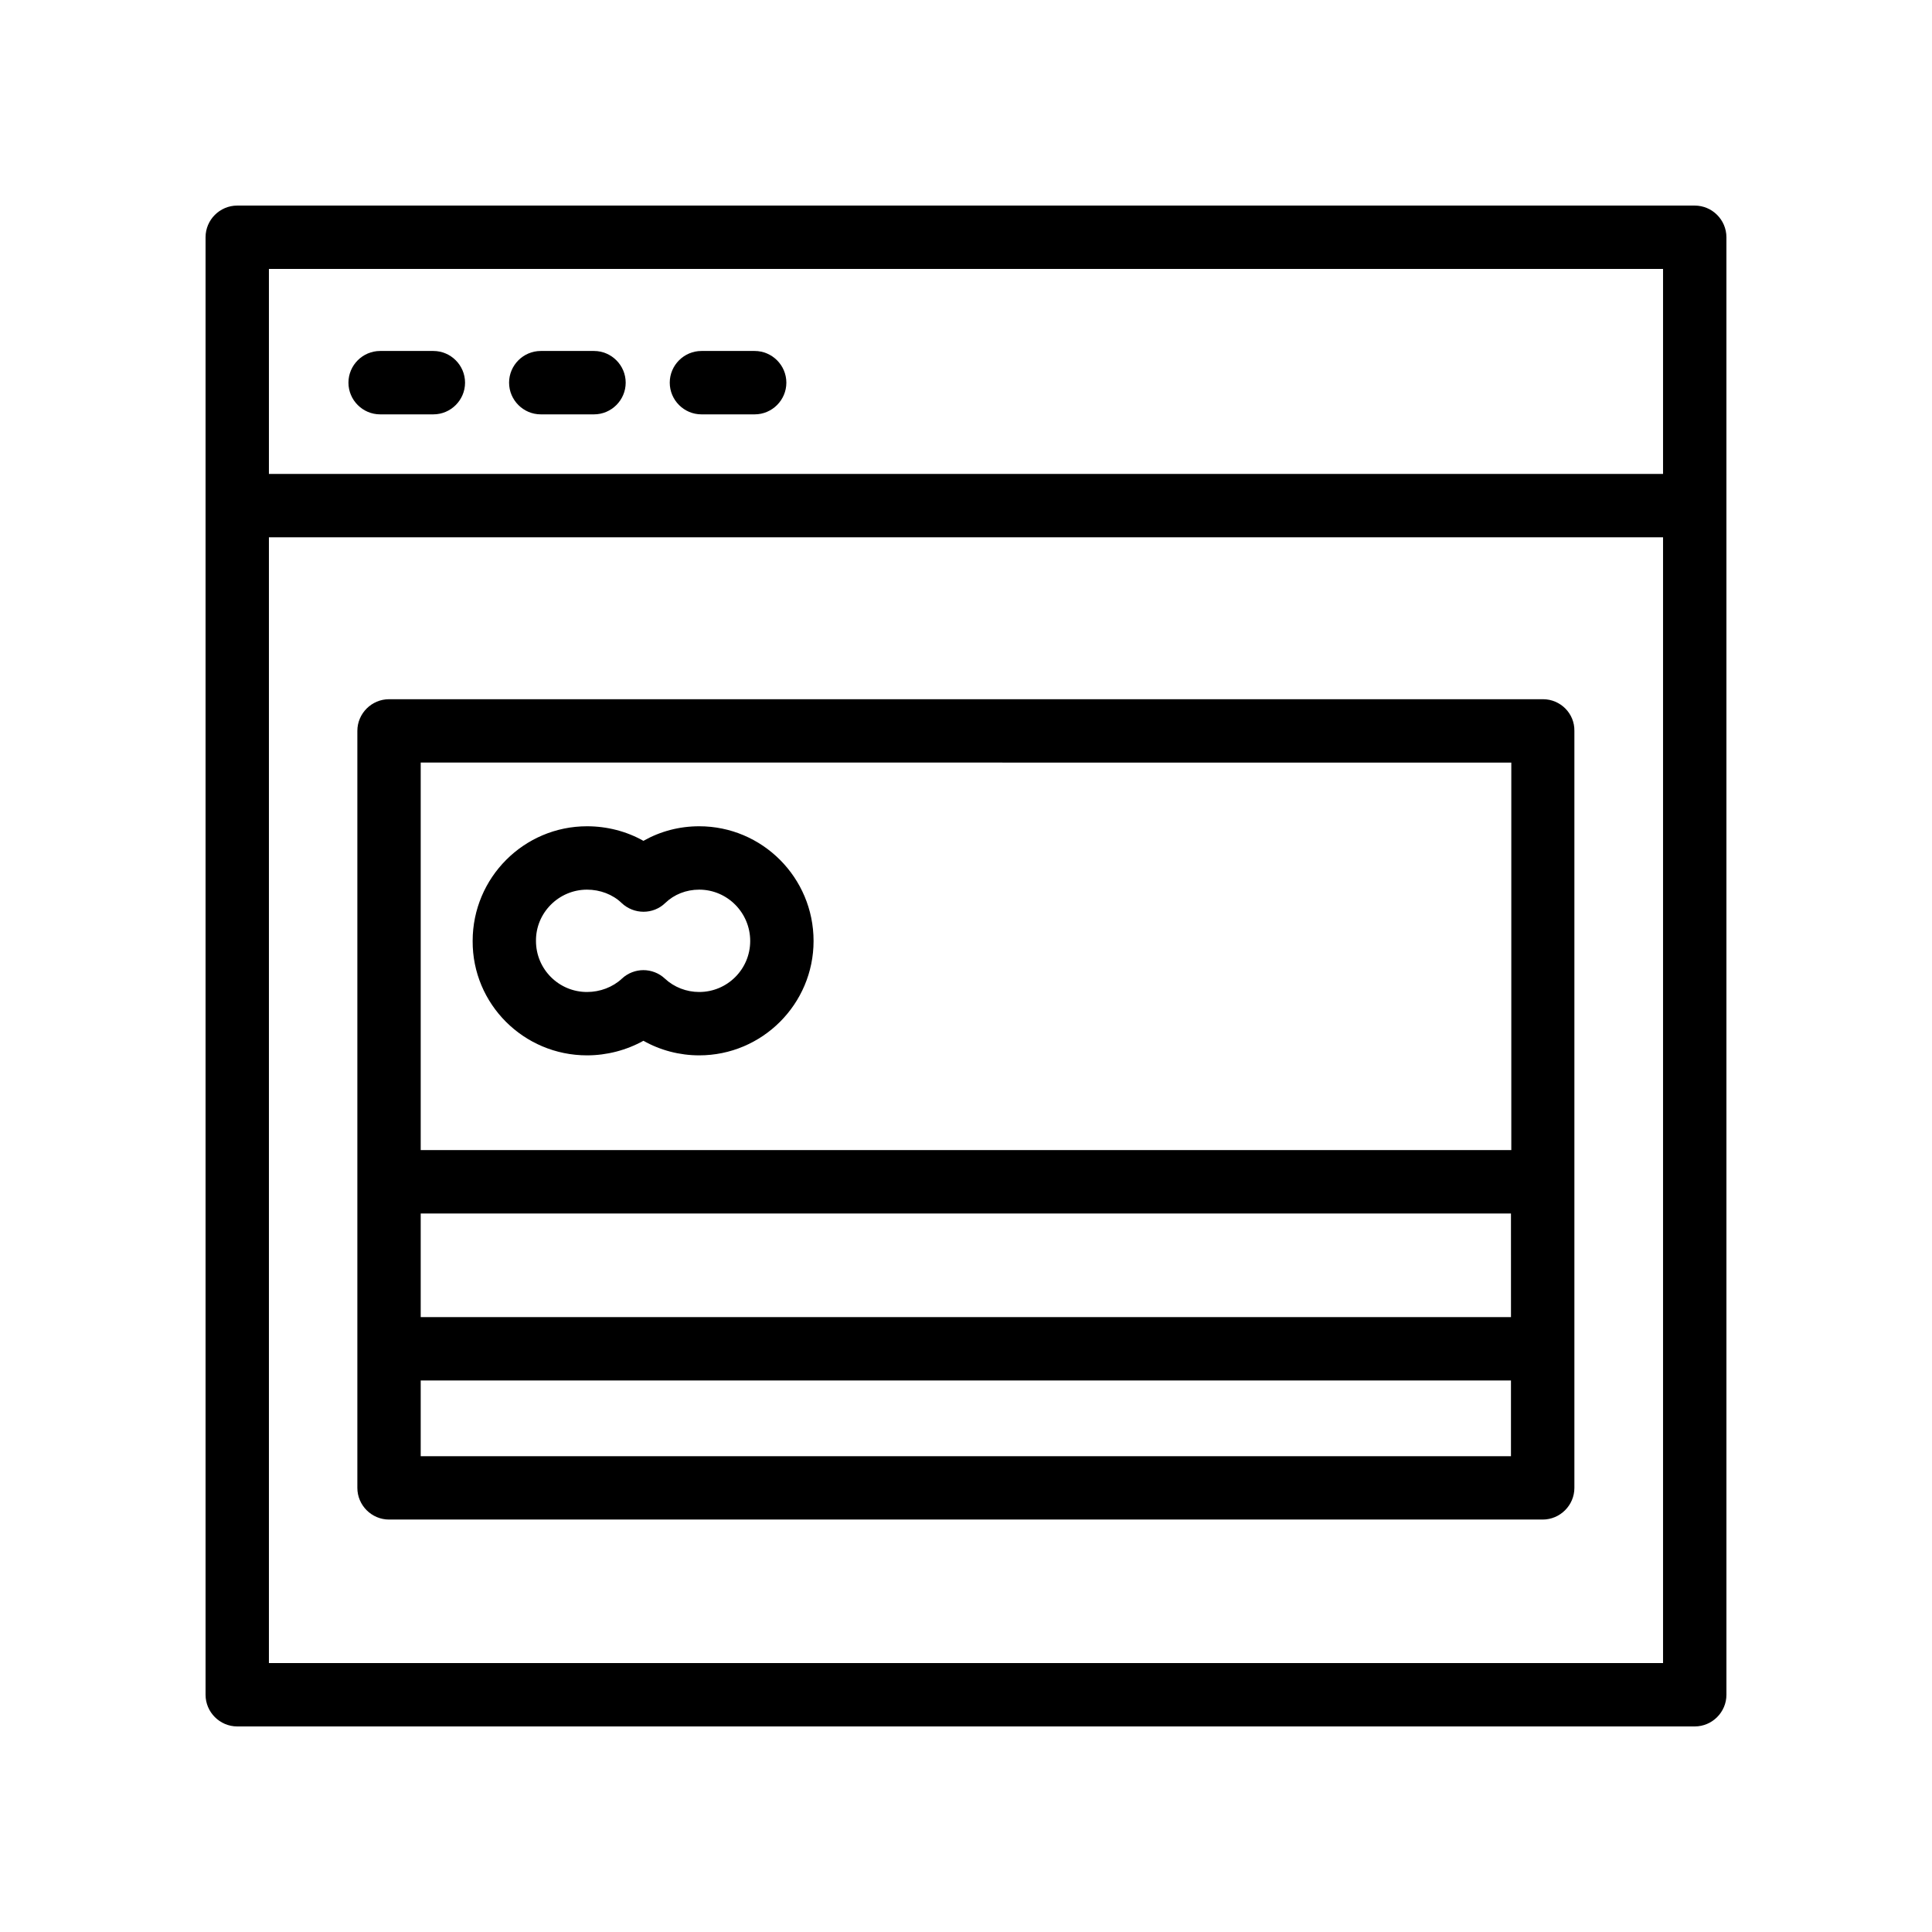 <?xml version="1.0" encoding="UTF-8"?>
<!-- Uploaded to: SVG Repo, www.svgrepo.com, Generator: SVG Repo Mixer Tools -->
<svg fill="#000000" width="800px" height="800px" version="1.1" viewBox="144 144 512 512" xmlns="http://www.w3.org/2000/svg">
 <g>
  <path d="m593.12 198.48h-386.25c-4.617 0-8.395 3.777-8.395 8.395v386.25c0 4.617 3.777 8.398 8.398 8.398h386.25c4.617 0 8.398-3.777 8.398-8.398l-0.004-386.25c0-4.617-3.781-8.395-8.398-8.395zm-8.395 16.793v54.328h-369.46v-54.328zm-369.46 369.46v-298.34h369.46v298.34z"/>
  <path d="m244.74 253.81h14.105c4.617 0 8.398-3.777 8.398-8.398 0-4.617-3.777-8.398-8.398-8.398h-14.105c-4.617 0-8.398 3.777-8.398 8.398s3.777 8.398 8.398 8.398z"/>
  <path d="m287.31 253.81h14.105c4.617 0 8.398-3.777 8.398-8.398 0-4.617-3.777-8.398-8.398-8.398h-14.105c-4.617 0-8.398 3.777-8.398 8.398 0.004 4.621 3.781 8.398 8.398 8.398z"/>
  <path d="m329.89 253.81h14.105c4.617 0 8.398-3.777 8.398-8.398 0-4.617-3.777-8.398-8.398-8.398h-14.105c-4.617 0-8.398 3.777-8.398 8.398s3.777 8.398 8.398 8.398z"/>
  <path d="m552.91 329.3h-305.81c-4.617 0-8.398 3.777-8.398 8.398v200.6c0 4.617 3.777 8.398 8.398 8.398h305.73c4.617 0 8.398-3.777 8.398-8.398v-200.6c0.082-4.621-3.695-8.398-8.312-8.398zm-8.398 16.793v102.69l-289.02 0.004v-102.7zm0 146.95h-289.02v-27.457h288.93l0.004 27.457zm-289.02 36.863v-20.07h288.93v20.07z"/>
  <path d="m299.57 423.68c5.207 0 10.41-1.344 14.945-3.863 4.449 2.519 9.574 3.863 14.777 3.863 16.711 0 30.312-13.602 30.312-30.312 0-16.793-13.602-30.398-30.312-30.398-5.289 0-10.328 1.344-14.777 3.863-4.449-2.519-9.656-3.863-14.945-3.863-16.711 0-30.312 13.602-30.312 30.398-0.086 16.711 13.516 30.312 30.312 30.312zm0-43.914c3.441 0 6.801 1.258 9.152 3.527 3.273 3.106 8.398 3.106 11.586 0 2.352-2.266 5.543-3.527 8.984-3.527 7.473 0 13.52 6.129 13.52 13.602 0 7.473-6.047 13.52-13.52 13.52-3.359 0-6.633-1.258-9.07-3.527-1.594-1.512-3.695-2.266-5.711-2.266s-4.113 0.754-5.711 2.266c-2.434 2.266-5.793 3.527-9.238 3.527-7.473 0-13.52-6.047-13.52-13.52-0.078-7.473 6.051-13.602 13.527-13.602z"/>
 </g>
</svg>